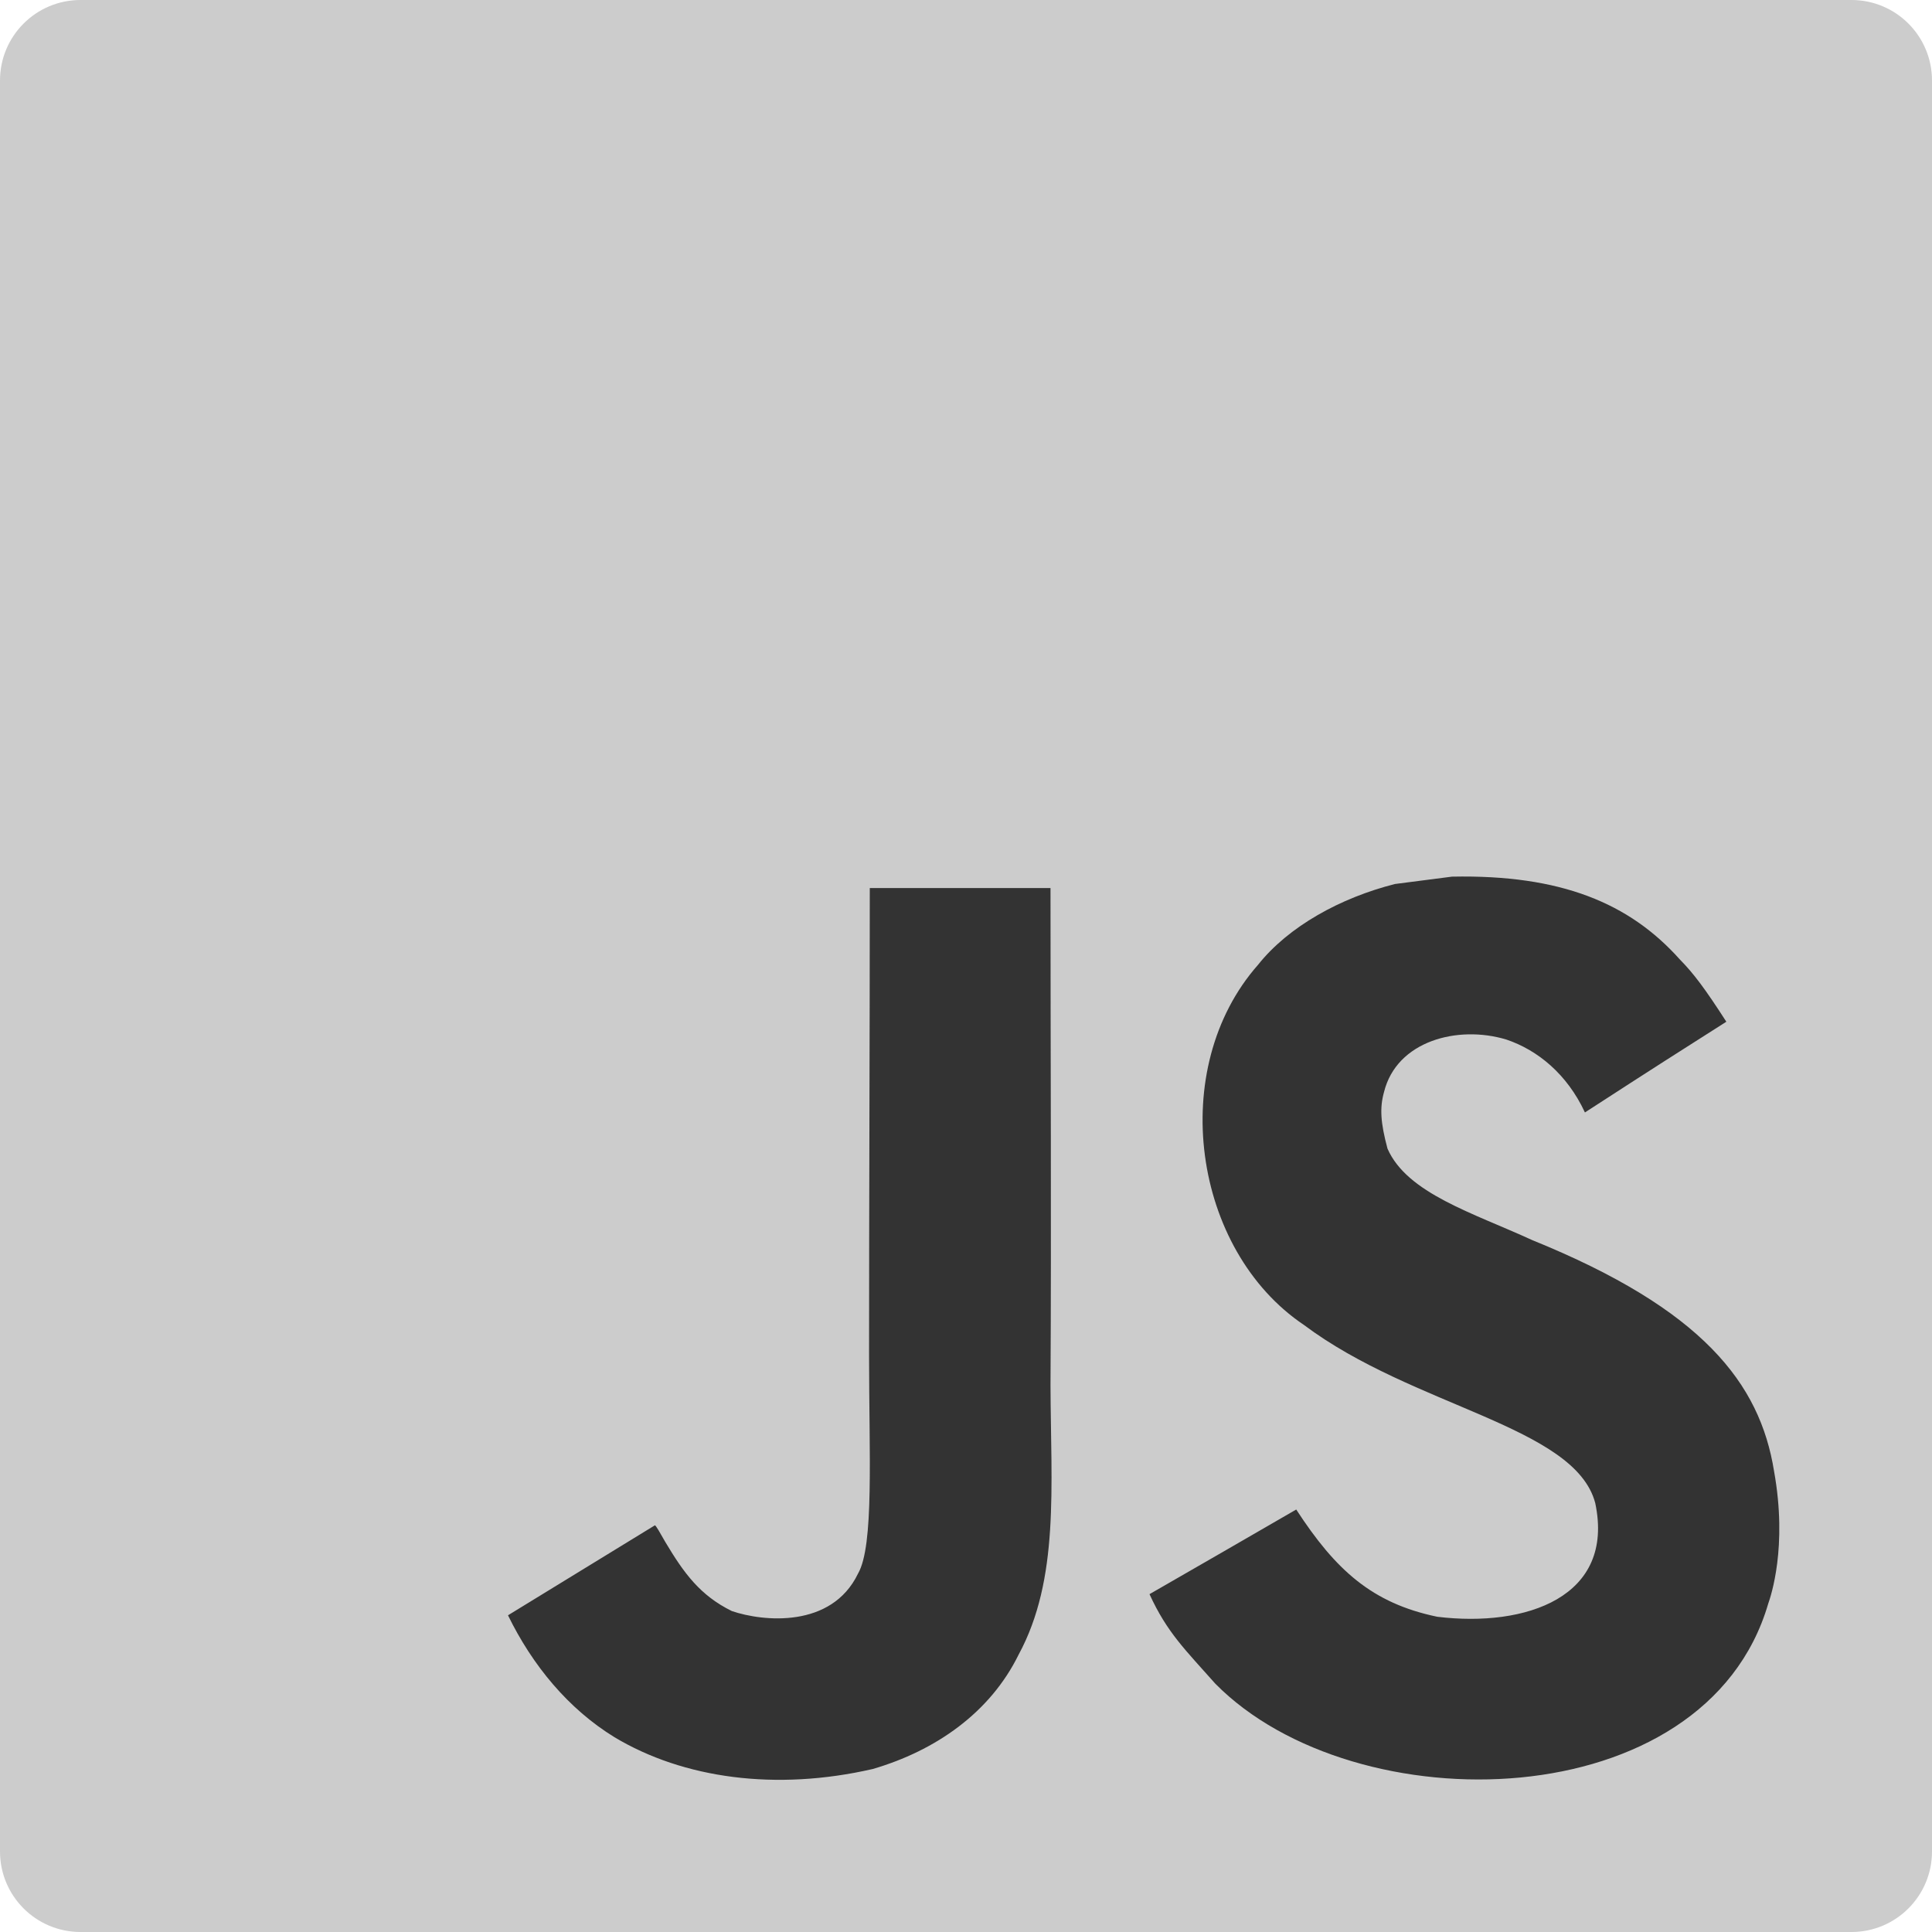 <svg width="96" height="96" viewBox="0 0 96 96" fill="none" xmlns="http://www.w3.org/2000/svg">
<g clip-path="url(#clip0_6671_3919)">
<path d="M0 4C0 1.791 1.791 0 4 0H92C94.209 0 96 1.791 96 4V92C96 94.209 94.209 96 92 96H4C1.791 96 0 94.209 0 92V4Z" fill="#CCCCCC"/>
<path d="M88.153 73.109C87.451 68.728 84.594 65.051 76.135 61.62C73.197 60.269 69.921 59.302 68.944 57.075C68.597 55.779 68.552 55.049 68.771 54.264C69.4 51.718 72.439 50.925 74.848 51.654C76.4 52.175 77.869 53.37 78.754 55.277C82.897 52.594 82.888 52.613 85.781 50.769C84.722 49.127 84.156 48.369 83.463 47.667C80.972 44.883 77.577 43.451 72.147 43.56C71.207 43.679 70.258 43.807 69.318 43.925C66.608 44.61 64.025 46.033 62.511 47.941C57.966 53.096 59.262 62.121 64.792 65.836C70.24 69.924 78.243 70.855 79.265 74.678C80.26 79.359 75.825 80.874 71.417 80.336C68.168 79.661 66.362 78.009 64.409 75.007C60.813 77.087 60.813 77.087 57.118 79.213C57.994 81.13 58.915 81.997 60.385 83.658C67.338 90.712 84.74 90.365 87.861 79.688C87.989 79.323 88.829 76.877 88.153 73.109ZM52.199 44.126H43.219C43.219 51.883 43.183 59.584 43.183 67.341C43.183 72.278 43.438 76.804 42.635 78.191C41.321 80.92 37.918 80.582 36.366 80.053C34.788 79.277 33.984 78.173 33.054 76.613C32.798 76.165 32.606 75.819 32.543 75.791C30.106 77.279 27.679 78.775 25.242 80.263C26.456 82.754 28.244 84.917 30.535 86.322C33.957 88.375 38.556 89.005 43.365 87.901C46.495 86.988 49.197 85.099 50.611 82.225C52.655 78.456 52.217 73.893 52.199 68.847C52.245 60.616 52.199 52.385 52.199 44.126Z" fill="#333333"/>
</g>
<defs>
<clipPath id="clip0_6671_3919">
<rect width="96" height="96" fill="white"/>
</clipPath>
</defs>
</svg>
